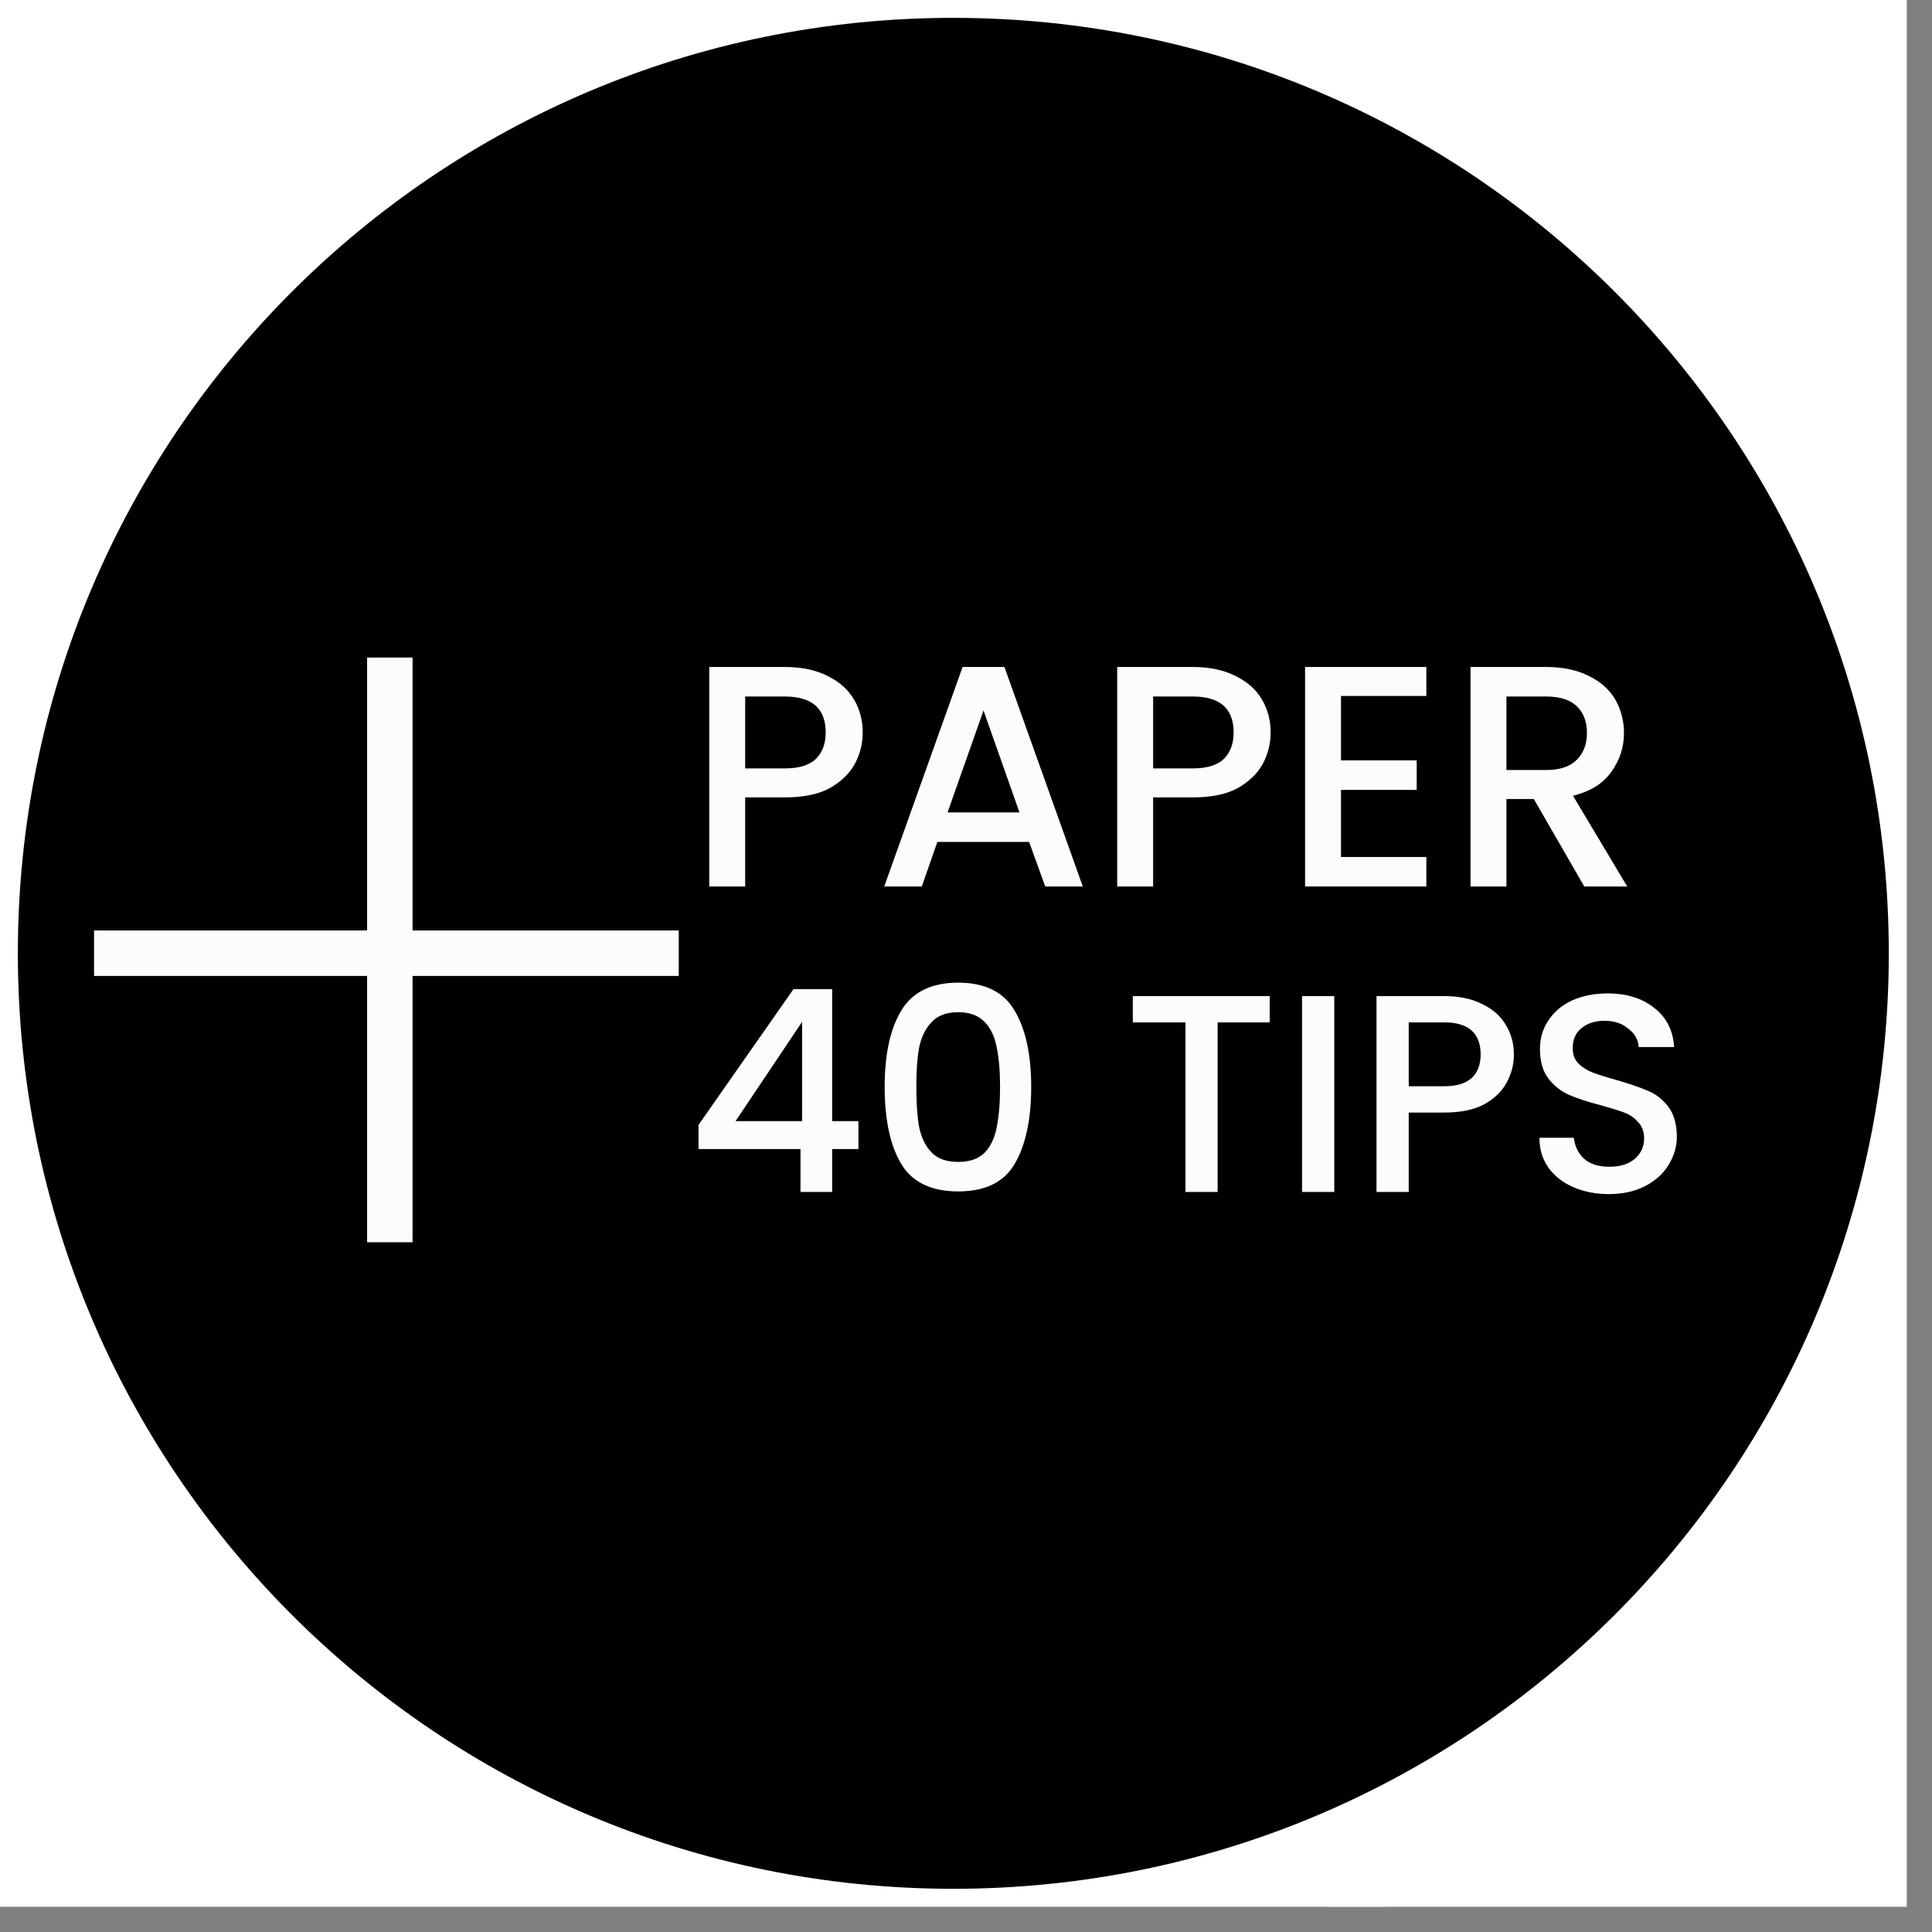 <svg xmlns="http://www.w3.org/2000/svg" xmlns:xlink="http://www.w3.org/1999/xlink" width="75" zoomAndPan="magnify" viewBox="0 0 56.25 56.25" height="75" preserveAspectRatio="xMidYMid meet" version="1.0"><rect x="0" y="0" width="56.25" height="56.25" fill="#808080" stroke="none"/><defs><g/><clipPath id="bbcfa561c4"><path d="M 0 0 L 55.512 0 L 55.512 55.512 L 0 55.512 Z M 0 0 " clip-rule="nonzero"/></clipPath><clipPath id="b3dfd8689f"><path d="M 0.52 0.52 L 54.992 0.52 L 54.992 54.992 L 0.52 54.992 Z M 0.52 0.52 " clip-rule="nonzero"/></clipPath><clipPath id="7994f1e86a"><path d="M 27.754 0.52 C 12.711 0.52 0.52 12.711 0.52 27.754 C 0.52 42.797 12.711 54.992 27.754 54.992 C 42.797 54.992 54.992 42.797 54.992 27.754 C 54.992 12.711 42.797 0.52 27.754 0.52 Z M 27.754 0.52 " clip-rule="nonzero"/></clipPath><clipPath id="da426fd03c"><path d="M 38 53.191 L 41 53.191 L 41 55.512 L 38 55.512 Z M 38 53.191 " clip-rule="nonzero"/></clipPath><clipPath id="fc7ba0d7d4"><path d="M 2.738 19.145 L 19.762 19.145 L 19.762 36.168 L 2.738 36.168 Z M 2.738 19.145 " clip-rule="nonzero"/></clipPath></defs><g clip-path="url(#bbcfa561c4)"><path fill="#ffffff" d="M 0 0 L 55.512 0 L 55.512 55.512 L 0 55.512 Z M 0 0 " fill-opacity="1" fill-rule="nonzero"/><path fill="#ffffff" d="M 0 0 L 55.512 0 L 55.512 55.512 L 0 55.512 Z M 0 0 " fill-opacity="1" fill-rule="nonzero"/></g><g clip-path="url(#b3dfd8689f)"><g clip-path="url(#7994f1e86a)"><path fill="#000000" d="M 0.52 0.52 L 54.992 0.52 L 54.992 54.992 L 0.52 54.992 Z M 0.52 0.52 " fill-opacity="1" fill-rule="nonzero"/></g></g><g clip-path="url(#da426fd03c)"><path fill="#ffffff" d="M 40.375 53.191 L 40.375 61.457 L 38.664 61.457 L 38.664 53.191 Z M 40.375 53.191 " fill-opacity="1" fill-rule="nonzero"/></g><path fill="#000000" d="M 29.148 33.531 L 33.312 29.367 C 33.695 28.984 33.695 28.363 33.312 27.98 C 32.93 27.598 32.305 27.594 31.922 27.98 L 27.758 32.145 L 23.594 27.98 C 23.211 27.598 22.59 27.594 22.207 27.98 C 21.824 28.359 21.824 28.984 22.207 29.367 L 26.371 33.531 L 22.207 37.695 C 21.824 38.078 21.824 38.699 22.207 39.086 C 22.59 39.469 23.211 39.469 23.594 39.082 L 27.758 34.918 L 31.922 39.082 C 32.305 39.469 32.93 39.469 33.312 39.086 C 33.695 38.703 33.695 38.078 33.312 37.695 Z M 29.148 33.531 " fill-opacity="1" fill-rule="evenodd"/><g clip-path="url(#fc7ba0d7d4)"><path fill="#fdfcfd" d="M 19.957 28.414 L 12.012 28.414 L 12.012 36.363 L 10.688 36.363 L 10.688 28.414 L 2.738 28.414 L 2.738 27.09 L 10.688 27.09 L 10.688 19.145 L 12.012 19.145 L 12.012 27.09 L 19.957 27.09 Z M 19.957 28.414 " fill-opacity="1" fill-rule="nonzero"/></g><g fill="#fdfcfd" fill-opacity="1"><g transform="translate(19.962, 25.81)"><g><path d="M 5.156 -4.484 C 5.156 -4.16 5.078 -3.852 4.922 -3.562 C 4.766 -3.281 4.52 -3.047 4.188 -2.859 C 3.852 -2.68 3.422 -2.594 2.891 -2.594 L 1.734 -2.594 L 1.734 0 L 0.688 0 L 0.688 -6.391 L 2.891 -6.391 C 3.379 -6.391 3.797 -6.301 4.141 -6.125 C 4.484 -5.957 4.738 -5.727 4.906 -5.438 C 5.07 -5.156 5.156 -4.836 5.156 -4.484 Z M 2.891 -3.438 C 3.285 -3.438 3.582 -3.523 3.781 -3.703 C 3.977 -3.891 4.078 -4.148 4.078 -4.484 C 4.078 -5.18 3.68 -5.531 2.891 -5.531 L 1.734 -5.531 L 1.734 -3.438 Z M 2.891 -3.438 "/></g></g></g><g fill="#fdfcfd" fill-opacity="1"><g transform="translate(25.432, 25.81)"><g><path d="M 4.531 -1.297 L 1.859 -1.297 L 1.406 0 L 0.312 0 L 2.594 -6.391 L 3.812 -6.391 L 6.094 0 L 5 0 Z M 4.25 -2.156 L 3.203 -5.125 L 2.156 -2.156 Z M 4.25 -2.156 "/></g></g></g><g fill="#fdfcfd" fill-opacity="1"><g transform="translate(31.839, 25.81)"><g><path d="M 5.156 -4.484 C 5.156 -4.16 5.078 -3.852 4.922 -3.562 C 4.766 -3.281 4.52 -3.047 4.188 -2.859 C 3.852 -2.68 3.422 -2.594 2.891 -2.594 L 1.734 -2.594 L 1.734 0 L 0.688 0 L 0.688 -6.391 L 2.891 -6.391 C 3.379 -6.391 3.797 -6.301 4.141 -6.125 C 4.484 -5.957 4.738 -5.727 4.906 -5.438 C 5.07 -5.156 5.156 -4.836 5.156 -4.484 Z M 2.891 -3.438 C 3.285 -3.438 3.582 -3.523 3.781 -3.703 C 3.977 -3.891 4.078 -4.148 4.078 -4.484 C 4.078 -5.18 3.68 -5.531 2.891 -5.531 L 1.734 -5.531 L 1.734 -3.438 Z M 2.891 -3.438 "/></g></g></g><g fill="#fdfcfd" fill-opacity="1"><g transform="translate(37.309, 25.81)"><g><path d="M 1.734 -5.547 L 1.734 -3.672 L 3.938 -3.672 L 3.938 -2.812 L 1.734 -2.812 L 1.734 -0.859 L 4.219 -0.859 L 4.219 0 L 0.688 0 L 0.688 -6.391 L 4.219 -6.391 L 4.219 -5.547 Z M 1.734 -5.547 "/></g></g></g><g fill="#fdfcfd" fill-opacity="1"><g transform="translate(42.126, 25.81)"><g><path d="M 4 0 L 2.531 -2.547 L 1.734 -2.547 L 1.734 0 L 0.688 0 L 0.688 -6.391 L 2.891 -6.391 C 3.379 -6.391 3.797 -6.301 4.141 -6.125 C 4.484 -5.957 4.738 -5.727 4.906 -5.438 C 5.07 -5.145 5.156 -4.82 5.156 -4.469 C 5.156 -4.051 5.031 -3.672 4.781 -3.328 C 4.539 -2.992 4.172 -2.766 3.672 -2.641 L 5.25 0 Z M 1.734 -3.391 L 2.891 -3.391 C 3.285 -3.391 3.582 -3.488 3.781 -3.688 C 3.977 -3.883 4.078 -4.145 4.078 -4.469 C 4.078 -4.801 3.977 -5.062 3.781 -5.25 C 3.582 -5.438 3.285 -5.531 2.891 -5.531 L 1.734 -5.531 Z M 1.734 -3.391 "/></g></g></g><g fill="#fdfcfd" fill-opacity="1"><g transform="translate(19.962, 34.704)"><g><path d="M 0.375 -1.25 L 0.375 -1.953 L 3.141 -5.906 L 4.266 -5.906 L 4.266 -2.062 L 5.031 -2.062 L 5.031 -1.25 L 4.266 -1.25 L 4.266 0 L 3.344 0 L 3.344 -1.25 Z M 3.391 -4.953 L 1.453 -2.062 L 3.391 -2.062 Z M 3.391 -4.953 "/></g></g></g><g fill="#fdfcfd" fill-opacity="1"><g transform="translate(25.273, 34.704)"><g><path d="M 0.484 -3.062 C 0.484 -4.008 0.645 -4.75 0.969 -5.281 C 1.289 -5.82 1.844 -6.094 2.625 -6.094 C 3.406 -6.094 3.953 -5.82 4.266 -5.281 C 4.586 -4.75 4.75 -4.008 4.75 -3.062 C 4.75 -2.102 4.586 -1.352 4.266 -0.812 C 3.953 -0.281 3.406 -0.016 2.625 -0.016 C 1.844 -0.016 1.289 -0.281 0.969 -0.812 C 0.645 -1.352 0.484 -2.102 0.484 -3.062 Z M 3.844 -3.062 C 3.844 -3.508 3.812 -3.883 3.75 -4.188 C 3.695 -4.5 3.582 -4.75 3.406 -4.938 C 3.227 -5.133 2.969 -5.234 2.625 -5.234 C 2.281 -5.234 2.02 -5.133 1.844 -4.938 C 1.664 -4.75 1.547 -4.5 1.484 -4.188 C 1.43 -3.883 1.406 -3.508 1.406 -3.062 C 1.406 -2.602 1.43 -2.219 1.484 -1.906 C 1.547 -1.594 1.664 -1.344 1.844 -1.156 C 2.02 -0.969 2.281 -0.875 2.625 -0.875 C 2.969 -0.875 3.227 -0.969 3.406 -1.156 C 3.582 -1.344 3.695 -1.594 3.75 -1.906 C 3.812 -2.219 3.844 -2.602 3.844 -3.062 Z M 3.844 -3.062 "/></g></g></g><g fill="#fdfcfd" fill-opacity="1"><g transform="translate(30.536, 34.704)"><g/></g></g><g fill="#fdfcfd" fill-opacity="1"><g transform="translate(32.67, 34.704)"><g><path d="M 4.297 -5.703 L 4.297 -4.938 L 2.781 -4.938 L 2.781 0 L 1.844 0 L 1.844 -4.938 L 0.312 -4.938 L 0.312 -5.703 Z M 4.297 -5.703 "/></g></g></g><g fill="#fdfcfd" fill-opacity="1"><g transform="translate(37.3, 34.704)"><g><path d="M 1.547 -5.703 L 1.547 0 L 0.609 0 L 0.609 -5.703 Z M 1.547 -5.703 "/></g></g></g><g fill="#fdfcfd" fill-opacity="1"><g transform="translate(39.468, 34.704)"><g><path d="M 4.609 -4 C 4.609 -3.707 4.535 -3.43 4.391 -3.172 C 4.254 -2.922 4.035 -2.711 3.734 -2.547 C 3.441 -2.391 3.055 -2.312 2.578 -2.312 L 1.547 -2.312 L 1.547 0 L 0.609 0 L 0.609 -5.703 L 2.578 -5.703 C 3.016 -5.703 3.383 -5.625 3.688 -5.469 C 4 -5.32 4.227 -5.117 4.375 -4.859 C 4.531 -4.609 4.609 -4.32 4.609 -4 Z M 2.578 -3.078 C 2.93 -3.078 3.195 -3.156 3.375 -3.312 C 3.551 -3.477 3.641 -3.707 3.641 -4 C 3.641 -4.625 3.285 -4.938 2.578 -4.938 L 1.547 -4.938 L 1.547 -3.078 Z M 2.578 -3.078 "/></g></g></g><g fill="#fdfcfd" fill-opacity="1"><g transform="translate(44.352, 34.704)"><g><path d="M 2.5 0.062 C 2.113 0.062 1.766 -0.004 1.453 -0.141 C 1.148 -0.273 0.91 -0.461 0.734 -0.703 C 0.555 -0.953 0.469 -1.242 0.469 -1.578 L 1.469 -1.578 C 1.5 -1.328 1.598 -1.125 1.766 -0.969 C 1.941 -0.812 2.188 -0.734 2.5 -0.734 C 2.82 -0.734 3.07 -0.812 3.25 -0.969 C 3.426 -1.125 3.516 -1.32 3.516 -1.562 C 3.516 -1.758 3.457 -1.914 3.344 -2.031 C 3.238 -2.156 3.102 -2.25 2.938 -2.312 C 2.77 -2.375 2.535 -2.445 2.234 -2.531 C 1.867 -2.625 1.566 -2.723 1.328 -2.828 C 1.098 -2.93 0.898 -3.086 0.734 -3.297 C 0.566 -3.516 0.484 -3.801 0.484 -4.156 C 0.484 -4.477 0.566 -4.758 0.734 -5 C 0.898 -5.25 1.129 -5.441 1.422 -5.578 C 1.723 -5.711 2.066 -5.781 2.453 -5.781 C 3.004 -5.781 3.457 -5.641 3.812 -5.359 C 4.164 -5.086 4.359 -4.707 4.391 -4.219 L 3.359 -4.219 C 3.348 -4.426 3.25 -4.602 3.062 -4.75 C 2.883 -4.906 2.648 -4.984 2.359 -4.984 C 2.086 -4.984 1.863 -4.91 1.688 -4.766 C 1.52 -4.629 1.438 -4.438 1.438 -4.188 C 1.438 -4.008 1.488 -3.863 1.594 -3.75 C 1.707 -3.633 1.844 -3.547 2 -3.484 C 2.164 -3.422 2.395 -3.348 2.688 -3.266 C 3.062 -3.16 3.367 -3.055 3.609 -2.953 C 3.848 -2.859 4.051 -2.703 4.219 -2.484 C 4.383 -2.266 4.469 -1.973 4.469 -1.609 C 4.469 -1.328 4.391 -1.055 4.234 -0.797 C 4.078 -0.535 3.848 -0.328 3.547 -0.172 C 3.242 -0.016 2.895 0.062 2.5 0.062 Z M 2.5 0.062 "/></g></g></g></svg>